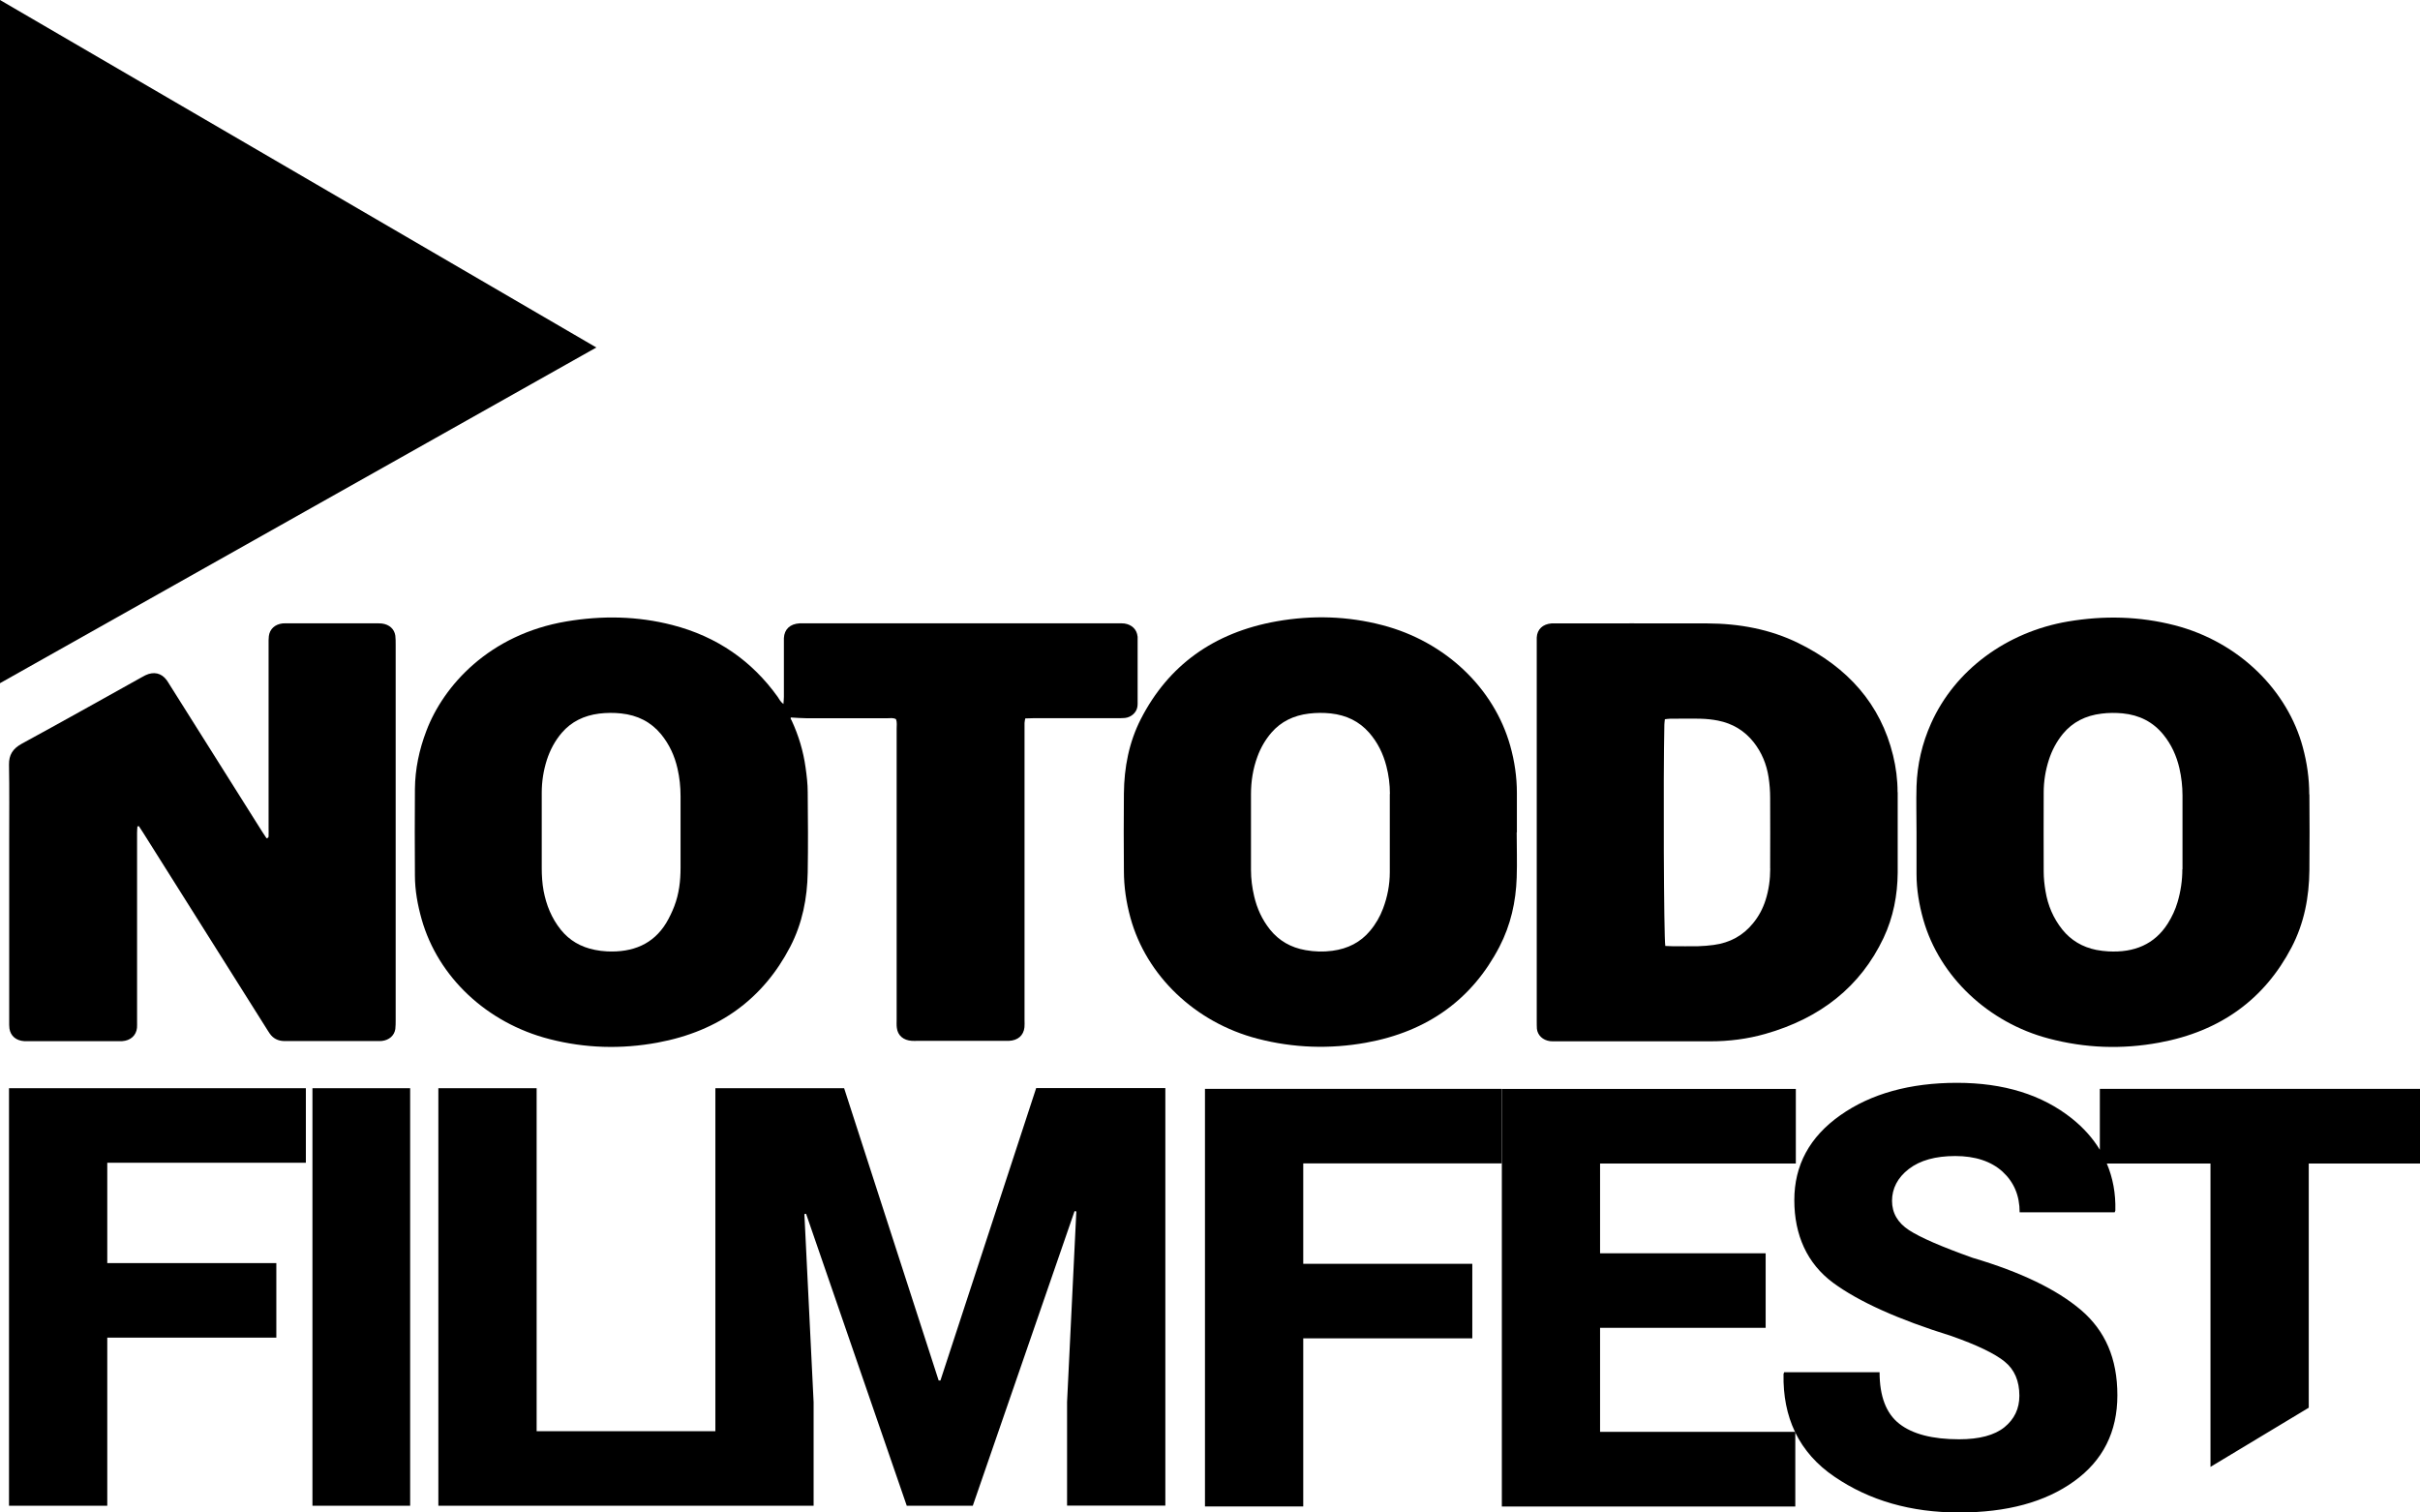 <svg width="64" height="40" viewBox="0 0 64 40" fill="none" xmlns="http://www.w3.org/2000/svg">
<g clip-path="url(#clip0_2971_10578)">
<path d="M0 0V18.068L15.771 9.19L0 0Z" fill="#000"/>
<path d="M0.238 28.779V39.821H2.837V35.376H7.308V33.405H2.837V30.75H8.089V28.779H0.238ZM8.263 39.821H10.847V28.779H8.263V39.821ZM27.402 28.779L24.871 36.509H24.824L22.324 28.779H18.919V37.85H14.192V28.779H11.593V39.821H21.517V37.083L21.273 32.108L21.318 32.101L23.98 39.821H25.727L28.418 32.031L28.465 32.038L28.22 37.08V39.819H30.819V28.776H27.399L27.402 28.779Z" fill="#000"/>
<path d="M30.084 16.834C30.068 16.65 29.934 16.517 29.734 16.489C29.677 16.482 29.618 16.485 29.562 16.485H21.149C20.895 16.499 20.743 16.64 20.731 16.875V18.428C20.731 18.484 20.724 18.54 20.719 18.619C20.634 18.554 20.606 18.486 20.566 18.428C19.891 17.487 18.972 16.836 17.779 16.529C16.857 16.292 15.921 16.276 14.983 16.434C12.937 16.778 11.728 18.135 11.277 19.326C11.086 19.825 10.978 20.339 10.973 20.867C10.966 21.627 10.969 22.387 10.973 23.15C10.973 23.545 11.044 23.933 11.152 24.315C11.585 25.837 12.871 27.053 14.527 27.479C15.47 27.723 16.427 27.751 17.387 27.574C19.023 27.272 20.185 26.409 20.898 25.04C21.22 24.419 21.349 23.754 21.361 23.073C21.373 22.364 21.368 21.657 21.361 20.948C21.361 20.732 21.335 20.516 21.305 20.302C21.246 19.87 21.121 19.453 20.936 19.054C20.924 19.028 20.893 18.998 20.919 18.975C21.062 18.982 21.197 18.995 21.331 18.995H23.466C23.541 18.995 23.624 18.977 23.697 19.021C23.727 19.105 23.713 19.191 23.713 19.274V26.967C23.713 27.039 23.708 27.111 23.718 27.183C23.741 27.386 23.894 27.514 24.117 27.527C24.167 27.53 24.219 27.527 24.268 27.527H26.683C26.919 27.516 27.069 27.386 27.093 27.169C27.1 27.104 27.095 27.039 27.095 26.972V19.121C27.095 19.084 27.107 19.047 27.114 19C27.201 18.998 27.278 18.993 27.356 18.993H29.534C29.607 18.993 29.677 18.995 29.748 18.988C29.917 18.97 30.053 18.847 30.079 18.696C30.089 18.637 30.086 18.577 30.086 18.519V16.829M17.998 22.957C17.998 23.299 17.958 23.638 17.834 23.963C17.775 24.117 17.702 24.27 17.617 24.412C17.276 24.97 16.735 25.193 16.053 25.161C15.945 25.156 15.837 25.142 15.733 25.121C15.359 25.047 15.058 24.87 14.832 24.589C14.586 24.282 14.447 23.933 14.376 23.559C14.339 23.357 14.327 23.154 14.327 22.952V20.967C14.327 20.669 14.372 20.379 14.463 20.095C14.548 19.835 14.675 19.593 14.858 19.379C15.11 19.086 15.444 18.923 15.846 18.872C16.039 18.849 16.232 18.847 16.427 18.868C16.864 18.914 17.217 19.096 17.481 19.416C17.704 19.688 17.843 19.995 17.918 20.328C17.972 20.565 17.998 20.806 17.998 21.051V22.959" fill="#000"/>
<path d="M3.634 21.86C3.63 21.916 3.625 21.974 3.625 22.029V27.007C3.625 27.065 3.627 27.125 3.623 27.183C3.602 27.386 3.451 27.521 3.23 27.535C3.188 27.537 3.143 27.535 3.101 27.535H0.641C0.427 27.521 0.281 27.4 0.25 27.204C0.241 27.139 0.243 27.074 0.243 27.009V22.23C0.243 21.56 0.25 20.89 0.238 20.223C0.234 19.965 0.337 19.798 0.582 19.665C1.638 19.091 2.684 18.503 3.733 17.919C3.771 17.898 3.806 17.878 3.844 17.859C4.065 17.752 4.269 17.799 4.406 17.984C4.439 18.029 4.465 18.075 4.493 18.119C5.309 19.414 6.125 20.711 6.941 22.006C6.976 22.062 7.014 22.116 7.049 22.169C7.11 22.162 7.103 22.122 7.103 22.095C7.106 22.029 7.103 21.964 7.103 21.897V17.038C7.103 16.966 7.101 16.894 7.11 16.822C7.134 16.636 7.27 16.511 7.473 16.487C7.522 16.483 7.574 16.485 7.623 16.485H9.951C10.001 16.485 10.053 16.485 10.102 16.49C10.295 16.515 10.429 16.634 10.455 16.81C10.464 16.887 10.464 16.968 10.464 17.045V26.979C10.464 27.058 10.464 27.137 10.455 27.214C10.429 27.388 10.29 27.509 10.097 27.53C10.048 27.535 9.996 27.532 9.947 27.532H7.51C7.348 27.528 7.221 27.46 7.134 27.335C7.099 27.286 7.068 27.232 7.035 27.181C5.953 25.465 4.874 23.747 3.792 22.032C3.752 21.969 3.712 21.909 3.672 21.848C3.658 21.851 3.644 21.855 3.63 21.858" fill="#000"/>
<path d="M50.184 20.949C50.184 20.619 50.142 20.295 50.064 19.975C49.735 18.628 48.874 17.652 47.557 17.006C46.809 16.639 45.993 16.49 45.149 16.487C43.82 16.483 42.489 16.487 41.16 16.487H41.031C40.798 16.506 40.652 16.645 40.641 16.859C40.641 16.918 40.641 16.978 40.641 17.036V27.009C40.641 27.074 40.641 27.14 40.645 27.207C40.664 27.379 40.8 27.509 40.991 27.535C41.033 27.539 41.076 27.539 41.12 27.539H45.238C45.73 27.539 46.214 27.477 46.682 27.344C48.145 26.93 49.204 26.091 49.813 24.805C50.071 24.257 50.182 23.676 50.187 23.081C50.187 22.371 50.187 21.665 50.187 20.956M46.816 22.971C46.816 23.255 46.779 23.534 46.692 23.806C46.621 24.029 46.513 24.234 46.36 24.419C46.099 24.74 45.754 24.933 45.318 24.991C45.184 25.01 45.048 25.019 44.911 25.024C44.681 25.029 44.451 25.024 44.222 25.024C44.166 25.024 44.11 25.019 44.041 25.017C44.001 24.805 43.985 20.53 44.016 19.163C44.016 19.119 44.025 19.075 44.03 19.021C44.081 19.017 44.121 19.008 44.164 19.008C44.437 19.008 44.709 19 44.982 19.008C45.133 19.012 45.283 19.028 45.429 19.056C45.824 19.133 46.139 19.328 46.377 19.628C46.595 19.905 46.72 20.216 46.772 20.553C46.8 20.735 46.814 20.918 46.814 21.102C46.819 21.725 46.814 22.348 46.814 22.969" fill="#000"/>
<path d="M61.071 21.009C61.071 20.588 61.012 20.172 60.901 19.763C60.501 18.273 59.231 16.98 57.51 16.536C56.581 16.297 55.64 16.276 54.692 16.436C53.063 16.713 51.699 17.724 51.071 19.128C50.831 19.663 50.704 20.219 50.685 20.793C50.673 21.2 50.685 21.607 50.685 22.014C50.685 22.381 50.685 22.748 50.685 23.116C50.685 23.525 50.753 23.924 50.864 24.32C51.294 25.835 52.59 27.047 54.18 27.465C55.144 27.721 56.12 27.756 57.103 27.574C58.733 27.274 59.89 26.417 60.602 25.057C60.939 24.413 61.068 23.722 61.075 23.013C61.082 22.344 61.08 21.674 61.075 21.007M57.715 22.988C57.715 23.283 57.672 23.576 57.587 23.862C57.529 24.059 57.442 24.245 57.331 24.422C56.981 24.975 56.442 25.198 55.76 25.161C55.652 25.154 55.546 25.143 55.44 25.122C55.069 25.047 54.768 24.866 54.542 24.585C54.3 24.282 54.158 23.941 54.097 23.573C54.067 23.399 54.048 23.222 54.048 23.046C54.043 22.351 54.048 21.655 54.048 20.96C54.048 20.663 54.095 20.372 54.187 20.089C54.267 19.842 54.389 19.612 54.558 19.405C54.815 19.096 55.156 18.924 55.577 18.873C55.763 18.849 55.948 18.849 56.136 18.866C56.583 18.91 56.941 19.096 57.209 19.424C57.428 19.691 57.562 19.993 57.637 20.317C57.691 20.554 57.719 20.795 57.719 21.04V22.988" fill="#000"/>
<path d="M40.116 22.013V20.969C40.116 20.549 40.055 20.132 39.94 19.723C39.511 18.194 38.22 16.966 36.562 16.534C35.64 16.292 34.704 16.266 33.766 16.431C32.084 16.729 30.894 17.608 30.172 19.014C29.855 19.635 29.73 20.3 29.723 20.983C29.716 21.664 29.718 22.348 29.723 23.029C29.723 23.45 29.784 23.866 29.897 24.275C30.314 25.793 31.598 27.042 33.265 27.472C34.208 27.716 35.165 27.748 36.125 27.576C37.771 27.279 38.94 26.414 39.655 25.038C39.954 24.461 40.09 23.845 40.111 23.21C40.125 22.811 40.111 22.411 40.111 22.011M36.755 20.997V23.064C36.755 23.394 36.694 23.717 36.576 24.029C36.496 24.24 36.384 24.438 36.233 24.617C35.981 24.919 35.647 25.091 35.236 25.145C34.998 25.177 34.763 25.17 34.528 25.128C34.138 25.061 33.822 24.877 33.587 24.584C33.376 24.319 33.244 24.026 33.169 23.708C33.114 23.475 33.084 23.243 33.084 23.006V21C33.084 20.665 33.136 20.332 33.253 20.014C33.338 19.781 33.46 19.567 33.625 19.375C33.879 19.082 34.213 18.921 34.615 18.872C34.808 18.849 35.001 18.847 35.196 18.868C35.61 18.914 35.946 19.079 36.207 19.375C36.435 19.635 36.579 19.933 36.663 20.256C36.727 20.5 36.758 20.746 36.758 20.997" fill="#000"/>
<path d="M64 30.768V28.797H55.533V30.408C55.35 30.106 55.105 29.829 54.795 29.581C54.005 28.951 52.991 28.637 51.754 28.637C50.517 28.637 49.478 28.923 48.669 29.495C47.857 30.067 47.453 30.815 47.453 31.74C47.453 32.666 47.794 33.416 48.473 33.921C49.153 34.423 50.2 34.895 51.611 35.334C52.286 35.572 52.754 35.797 53.015 36.009C53.276 36.22 53.405 36.522 53.405 36.911C53.405 37.255 53.273 37.531 53.01 37.745C52.747 37.957 52.347 38.064 51.811 38.064C51.105 38.064 50.578 37.926 50.23 37.654C49.882 37.383 49.708 36.927 49.708 36.29H47.185L47.168 36.336C47.156 36.913 47.258 37.422 47.471 37.868H47.479V37.887C47.704 38.347 48.048 38.738 48.518 39.056C49.442 39.686 50.541 40 51.808 40C53.076 40 54.085 39.726 54.849 39.177C55.614 38.629 55.997 37.868 55.997 36.899C55.997 35.929 55.675 35.193 55.035 34.646C54.393 34.1 53.438 33.64 52.17 33.265C51.347 32.972 50.785 32.728 50.486 32.533C50.188 32.338 50.037 32.08 50.037 31.757C50.037 31.433 50.185 31.143 50.482 30.915C50.778 30.687 51.187 30.573 51.709 30.573C52.232 30.573 52.657 30.71 52.961 30.987C53.262 31.264 53.412 31.619 53.412 32.061H55.926L55.943 32.015C55.955 31.561 55.877 31.148 55.717 30.771H58.459V38.794L61.058 37.229V30.771H64.002L64 30.768ZM47.476 37.887C47.476 37.887 47.471 37.875 47.469 37.868H42.316V35.116H46.695V33.145H42.316V30.771H47.493V28.799H39.722V30.771H39.718V39.842H47.479V37.889L47.476 37.887ZM34.468 30.768H39.715V28.797H31.867V39.84H34.466V35.395H38.937V33.423H34.466V30.768H34.468Z" fill="#000"/>
</g>
<defs>
<clipPath id="clip0_2971_10578">
<rect width="64" height="40" fill="#000"/>
</clipPath>
</defs>
</svg>
